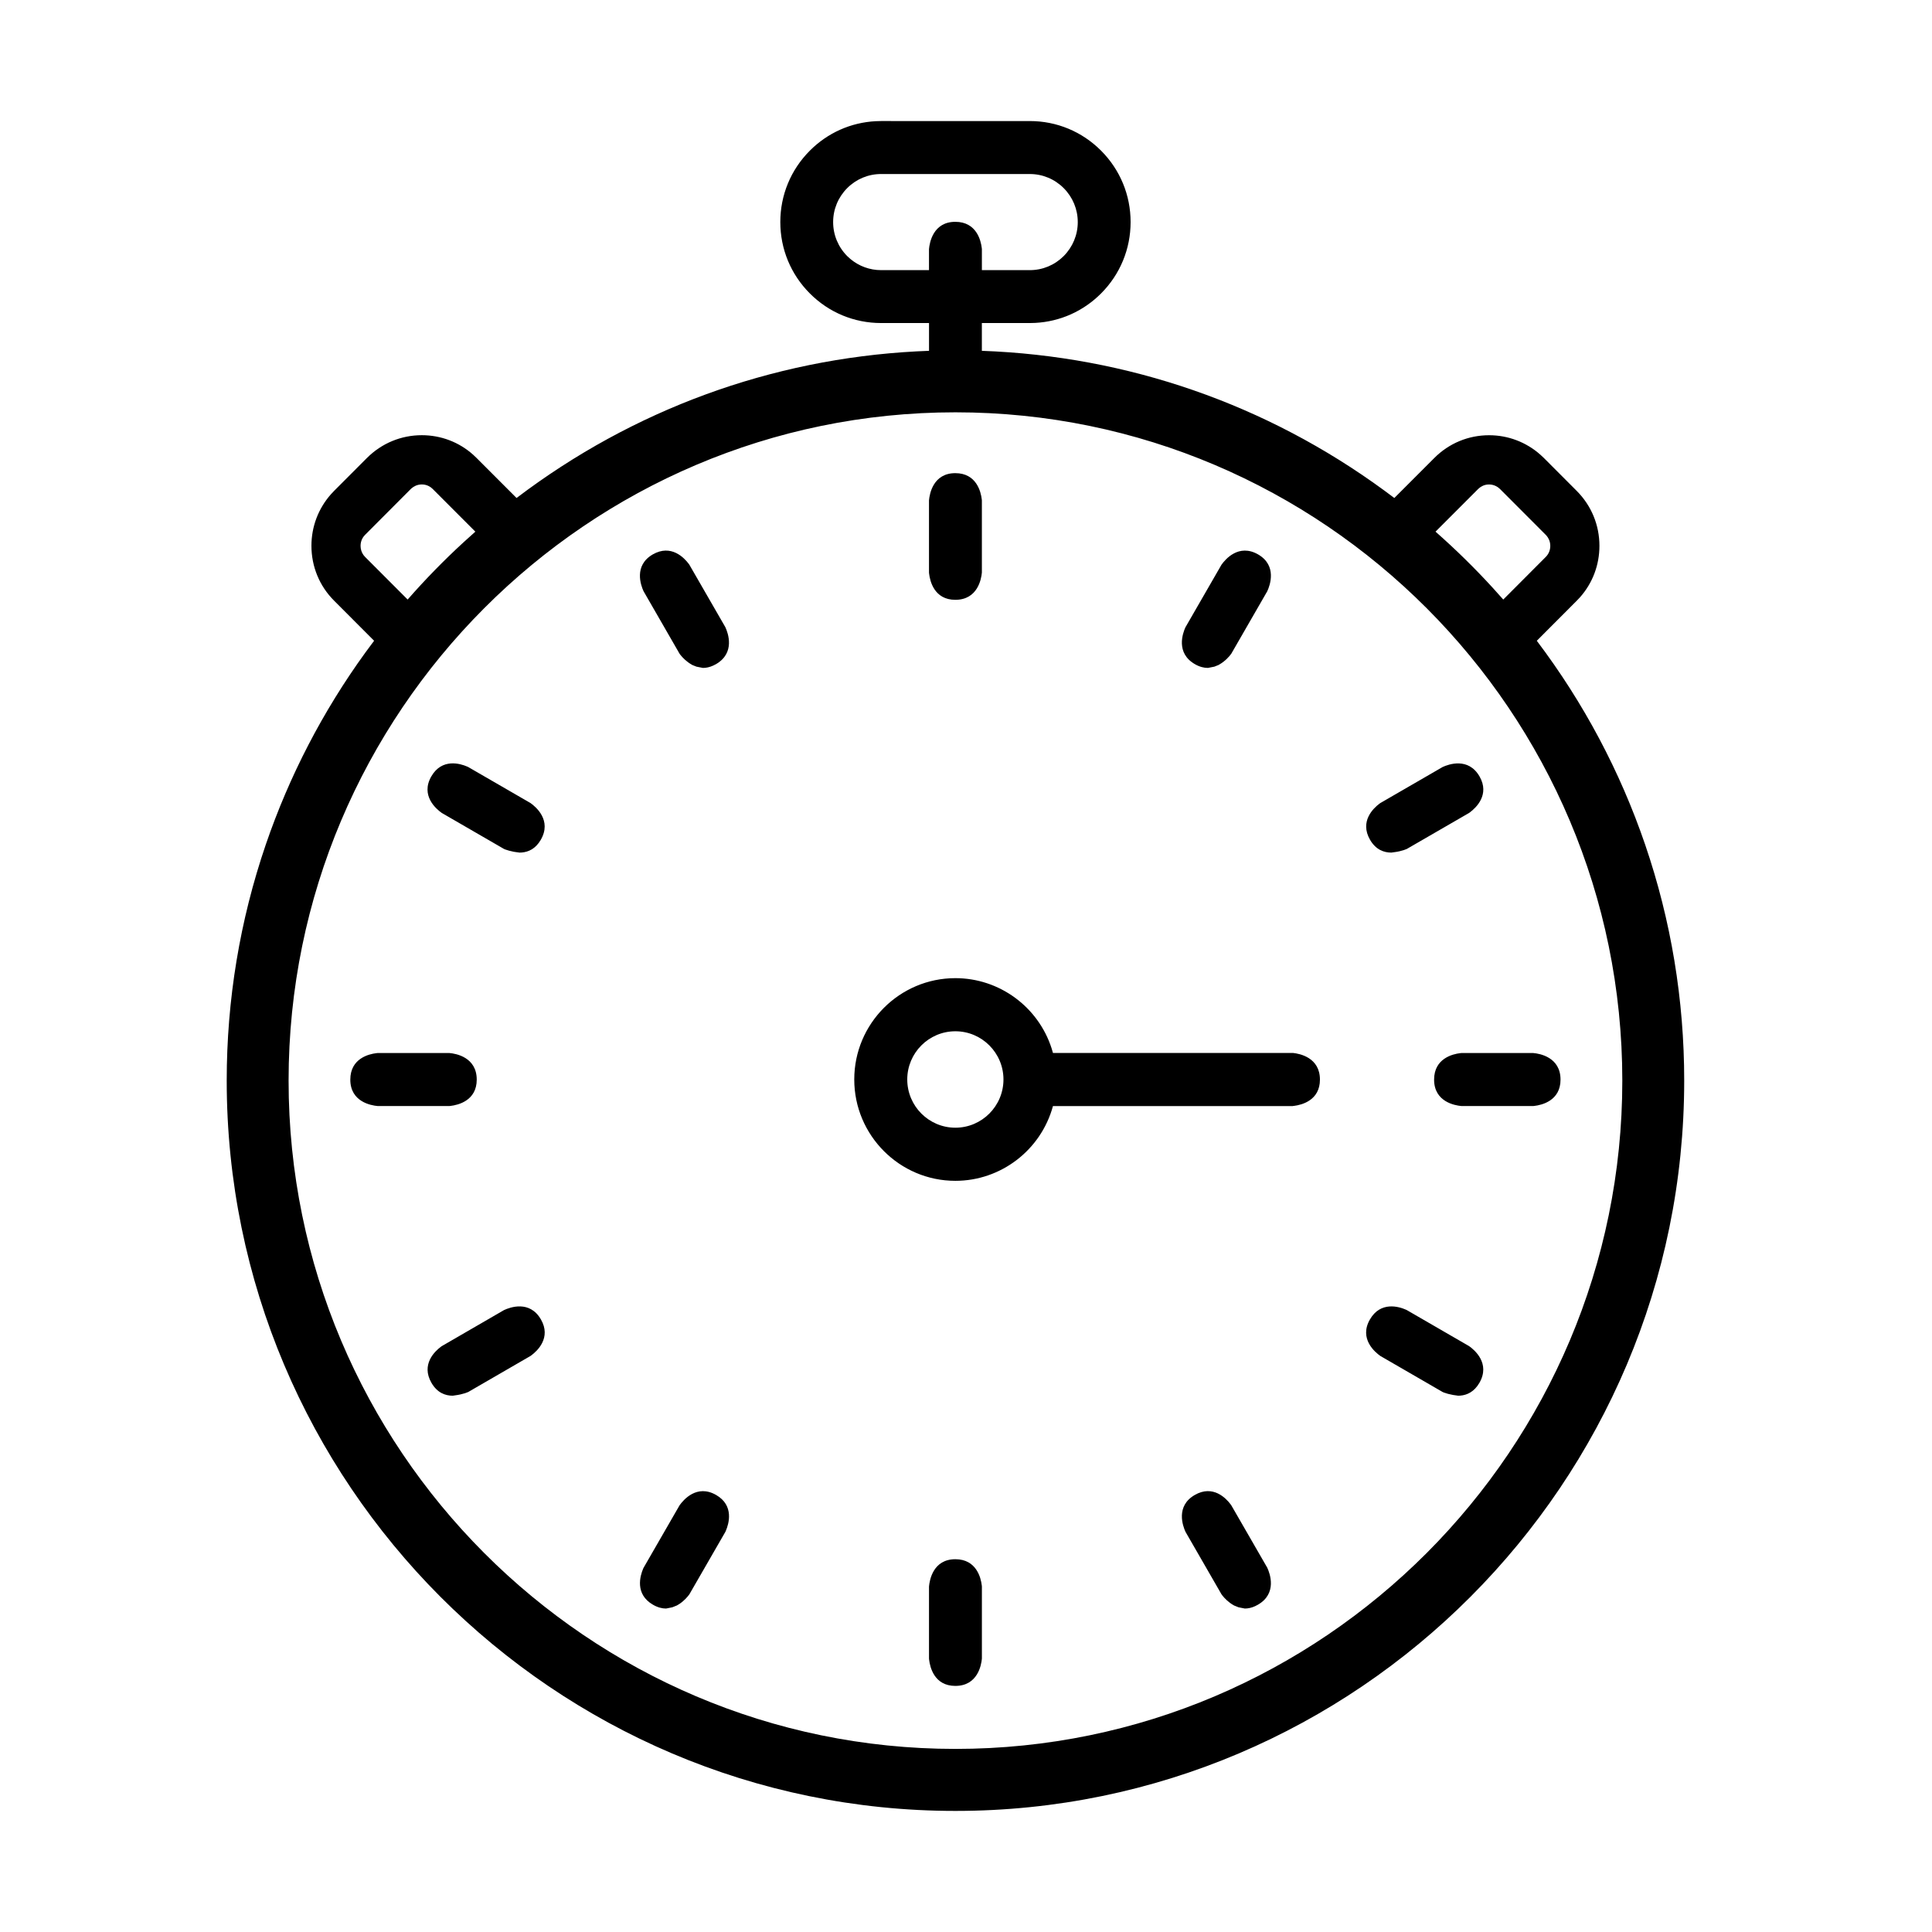 <?xml version="1.0" encoding="UTF-8"?>
<!-- The Best Svg Icon site in the world: iconSvg.co, Visit us! https://iconsvg.co -->
<svg fill="#000000" width="800px" height="800px" version="1.1" viewBox="144 144 512 512" xmlns="http://www.w3.org/2000/svg">
 <path d="m416.91 176.08c7.129 0 13.836 2.785 18.883 7.844 5.047 5.059 7.828 11.777 7.828 18.922 0 7.137-2.781 13.863-7.828 18.922-4.711 4.723-10.867 7.461-17.461 7.805l-1.422 0.039h-12.707v7.359c38.656 1.391 75.453 14.172 106.65 37.023l2.66 1.98 10.598-10.605c3.875-3.891 9.031-6.027 14.512-6.027 5.027 0 9.805 1.812 13.578 5.148l0.926 0.863 8.734 8.754c3.875 3.891 6.004 9.055 6.004 14.539 0 5.086-1.812 9.875-5.141 13.633l-0.863 0.914-10.594 10.617c12.422 16.445 22.078 34.617 28.711 54.02 6.871 20.098 10.352 41.137 10.352 62.543 0 106.71-86.633 193.54-193.13 193.54-106.48 0-193.12-86.824-193.12-193.54 0-21.406 3.484-42.445 10.352-62.543 6.223-18.191 15.09-35.301 26.41-50.918l2.297-3.102-10.598-10.621c-3.879-3.879-6.008-9.043-6.008-14.547 0-5.066 1.816-9.855 5.144-13.629l0.863-0.922 8.734-8.754c3.894-3.875 9.047-6.004 14.5-6.004 5.066 0 9.848 1.82 13.598 5.16l0.914 0.867 10.605 10.613c30.875-23.422 67.461-36.816 106-38.855l3.309-0.148v-7.359h-12.699c-7.133 0-13.836-2.785-18.883-7.844-5.047-5.051-7.828-11.77-7.828-18.922s2.781-13.867 7.828-18.922c4.707-4.719 10.859-7.461 17.461-7.805l1.422-0.039zm-19.711 77.188c-97.441 0-176.72 79.449-176.72 177.11 0 97.652 79.281 177.1 176.72 177.1 97.449 0 176.73-79.449 176.73-177.1 0-97.656-79.281-177.11-176.73-177.11zm-0.027 303.94c5.621 0 6.777 4.969 7.008 6.93l0.031 0.301v19.102c-0.148 1.699-1.105 7.242-7.039 7.242-5.582 0-6.715-4.973-6.945-6.938l-0.031-0.297v-19.105c0.148-1.699 1.09-7.234 6.977-7.234zm72.961-14.523 0.176 0.242 0.004 0.008 9.531 16.535c0.715 1.555 2.656 6.828-2.484 9.797-1.004 0.582-1.945 0.883-2.82 0.977l-0.645 0.035-1.023-0.199-0.664-0.137-1.145-0.461-0.086-0.047c-1.387-0.762-2.449-1.867-3.027-2.602l-0.246-0.332-9.531-16.543c-0.719-1.551-2.648-6.828 2.438-9.766 4.867-2.824 8.344 0.906 9.523 2.492zm-136.34-2.492c4.844 2.793 3.336 7.691 2.555 9.5l-0.117 0.262-9.531 16.539c-0.418 0.602-1.352 1.699-2.648 2.566l-0.68 0.41h-0.008l-1.18 0.473-0.617 0.129-1.059 0.207c-1.047 0-2.215-0.285-3.465-1.012-4.883-2.82-3.379-7.723-2.606-9.531l0.113-0.258 0.008-0.008 9.531-16.543c0.984-1.391 4.566-5.703 9.703-2.734zm-46.441-46.527c2.785 4.84-0.934 8.316-2.516 9.496l-0.242 0.176-16.512 9.559c-0.426 0.199-1.176 0.445-2.059 0.641l-0.688 0.137-1.359 0.203c-1.941 0-4.098-0.75-5.637-3.418-2.816-4.879 0.902-8.363 2.488-9.543l0.242-0.176 0.008-0.004 16.5-9.555c1.543-0.719 6.793-2.688 9.773 2.484zm229.2-2.602 0.258 0.117 16.516 9.555c1.395 0.977 5.703 4.566 2.738 9.723-1.391 2.402-3.281 3.246-5.059 3.394l-0.586 0.023-0.898-0.133-0.484-0.07c-0.926-0.164-1.773-0.402-2.348-0.621l-0.375-0.156-16.504-9.551c-1.398-0.98-5.715-4.57-2.766-9.672 2.816-4.898 7.703-3.406 9.508-2.609zm-119.37-87.844c11.656 0 21.969 7.598 25.512 18.629l0.352 1.191h63.598c1.77 0.191 7.152 1.199 7.152 7.07 0 5.496-4.805 6.695-6.824 6.953l-0.328 0.035v0.008l-0.07 0.02h-63.531c-3.18 11.668-13.801 19.805-25.859 19.805-14.781 0-26.797-12.051-26.797-26.863 0-14.809 12.016-26.848 26.797-26.848zm0 14.078c-7.031 0-12.75 5.731-12.75 12.77 0 7.055 5.719 12.785 12.75 12.785 7.027 0 12.746-5.731 12.746-12.785 0-7.039-5.719-12.77-12.746-12.77zm-134.07 5.766c1.703 0.145 7.227 1.105 7.227 7.047 0 5.586-4.957 6.731-6.922 6.965l-0.297 0.031h-19.062c-1.703-0.152-7.223-1.098-7.223-6.996 0-5.629 4.953-6.785 6.918-7.016l0.297-0.031zm287.22 0c1.707 0.145 7.223 1.105 7.223 7.047 0 5.586-4.953 6.731-6.914 6.965l-0.301 0.031h-19.07c-1.695-0.152-7.219-1.098-7.219-6.996 0-5.629 4.957-6.785 6.918-7.016l0.297-0.031zm-14.242-73.305c2.785 4.84-0.938 8.309-2.516 9.492l-0.242 0.18-16.523 9.555c-0.402 0.188-1.105 0.418-1.934 0.609l-0.641 0.133-0.727 0.105-0.797 0.113c-1.934 0-4.106-0.742-5.641-3.406-2.812-4.875 0.906-8.359 2.488-9.547l0.242-0.176 0.008-0.004 16.504-9.547c1.551-0.719 6.816-2.644 9.777 2.492zm-268.27-2.609 0.258 0.117 16.508 9.547c1.395 0.984 5.711 4.574 2.734 9.73-1.383 2.402-3.273 3.234-5.051 3.379l-0.59 0.023-0.805-0.113-0.711-0.105c-0.875-0.168-1.676-0.395-2.223-0.594l-0.359-0.148-16.508-9.551c-1.402-0.984-5.711-4.566-2.773-9.676 2.82-4.906 7.715-3.394 9.52-2.609zm58.699-53.73 0.176 0.242v0.008l9.531 16.539c0.719 1.555 2.66 6.816-2.484 9.797-0.996 0.57-1.934 0.871-2.809 0.965l-0.641 0.035-0.938-0.18-0.793-0.16-1.086-0.434-0.215-0.129c-1.34-0.762-2.367-1.824-2.934-2.543l-0.242-0.324-9.531-16.551c-0.719-1.547-2.66-6.809 2.438-9.762 4.875-2.797 8.344 0.918 9.527 2.496zm141.18 0.25c0.984-1.402 4.559-5.695 9.707-2.746 5.094 2.949 3.148 8.215 2.434 9.758l-9.531 16.547c-0.48 0.688-1.625 2.008-3.219 2.898l-0.16 0.098-1.109 0.445-0.754 0.148-0.957 0.188c-1.047 0-2.207-0.277-3.457-1-5.137-2.973-3.203-8.242-2.492-9.789l0.008-0.008zm-70.531-24.281c5.621 0 6.777 4.961 7.008 6.922l0.031 0.297v19.117c-0.148 1.703-1.105 7.231-7.039 7.231-5.578 0-6.715-4.961-6.945-6.926l-0.031-0.297v-19.117c0.148-1.699 1.09-7.227 6.977-7.227zm-141.38 2.992c-1.27 0-2.172 0.559-2.695 1.004l-0.23 0.207-12.102 12.137c-0.453 0.445-1.207 1.426-1.207 2.922 0 0.898 0.273 1.742 0.773 2.441l0.422 0.492 11.281 11.301c4.629-5.289 9.594-10.375 14.797-15.156l3.148-2.836-11.289-11.301c-0.453-0.453-1.426-1.211-2.898-1.211zm282.82 0.008c-1.273 0-2.164 0.562-2.672 1.008l-0.223 0.211h-0.008l-11.277 11.285c5.293 4.66 10.371 9.641 15.133 14.844l2.82 3.148 11.262-11.293c0.773-0.77 1.199-1.812 1.199-2.926 0-1.289-0.551-2.188-0.996-2.707l-0.211-0.227-12.102-12.125c-0.461-0.453-1.449-1.219-2.926-1.219zm-121.7-82.273h-39.406c-3.394 0-6.578 1.328-8.98 3.731-2.402 2.414-3.731 5.609-3.731 9.004 0 3.394 1.328 6.594 3.723 9.008 2.141 2.133 4.902 3.418 7.867 3.68l1.121 0.047h12.691v-5.57c0.148-1.699 1.09-7.234 6.977-7.234 5.621 0 6.777 4.969 7.008 6.93l0.031 0.301v5.574h12.699c3.387 0 6.578-1.328 8.98-3.727 2.402-2.422 3.731-5.621 3.731-9.008 0-3.387-1.328-6.586-3.731-9.004-2.402-2.402-5.586-3.731-8.98-3.731z" fill-rule="evenodd"/>
</svg>